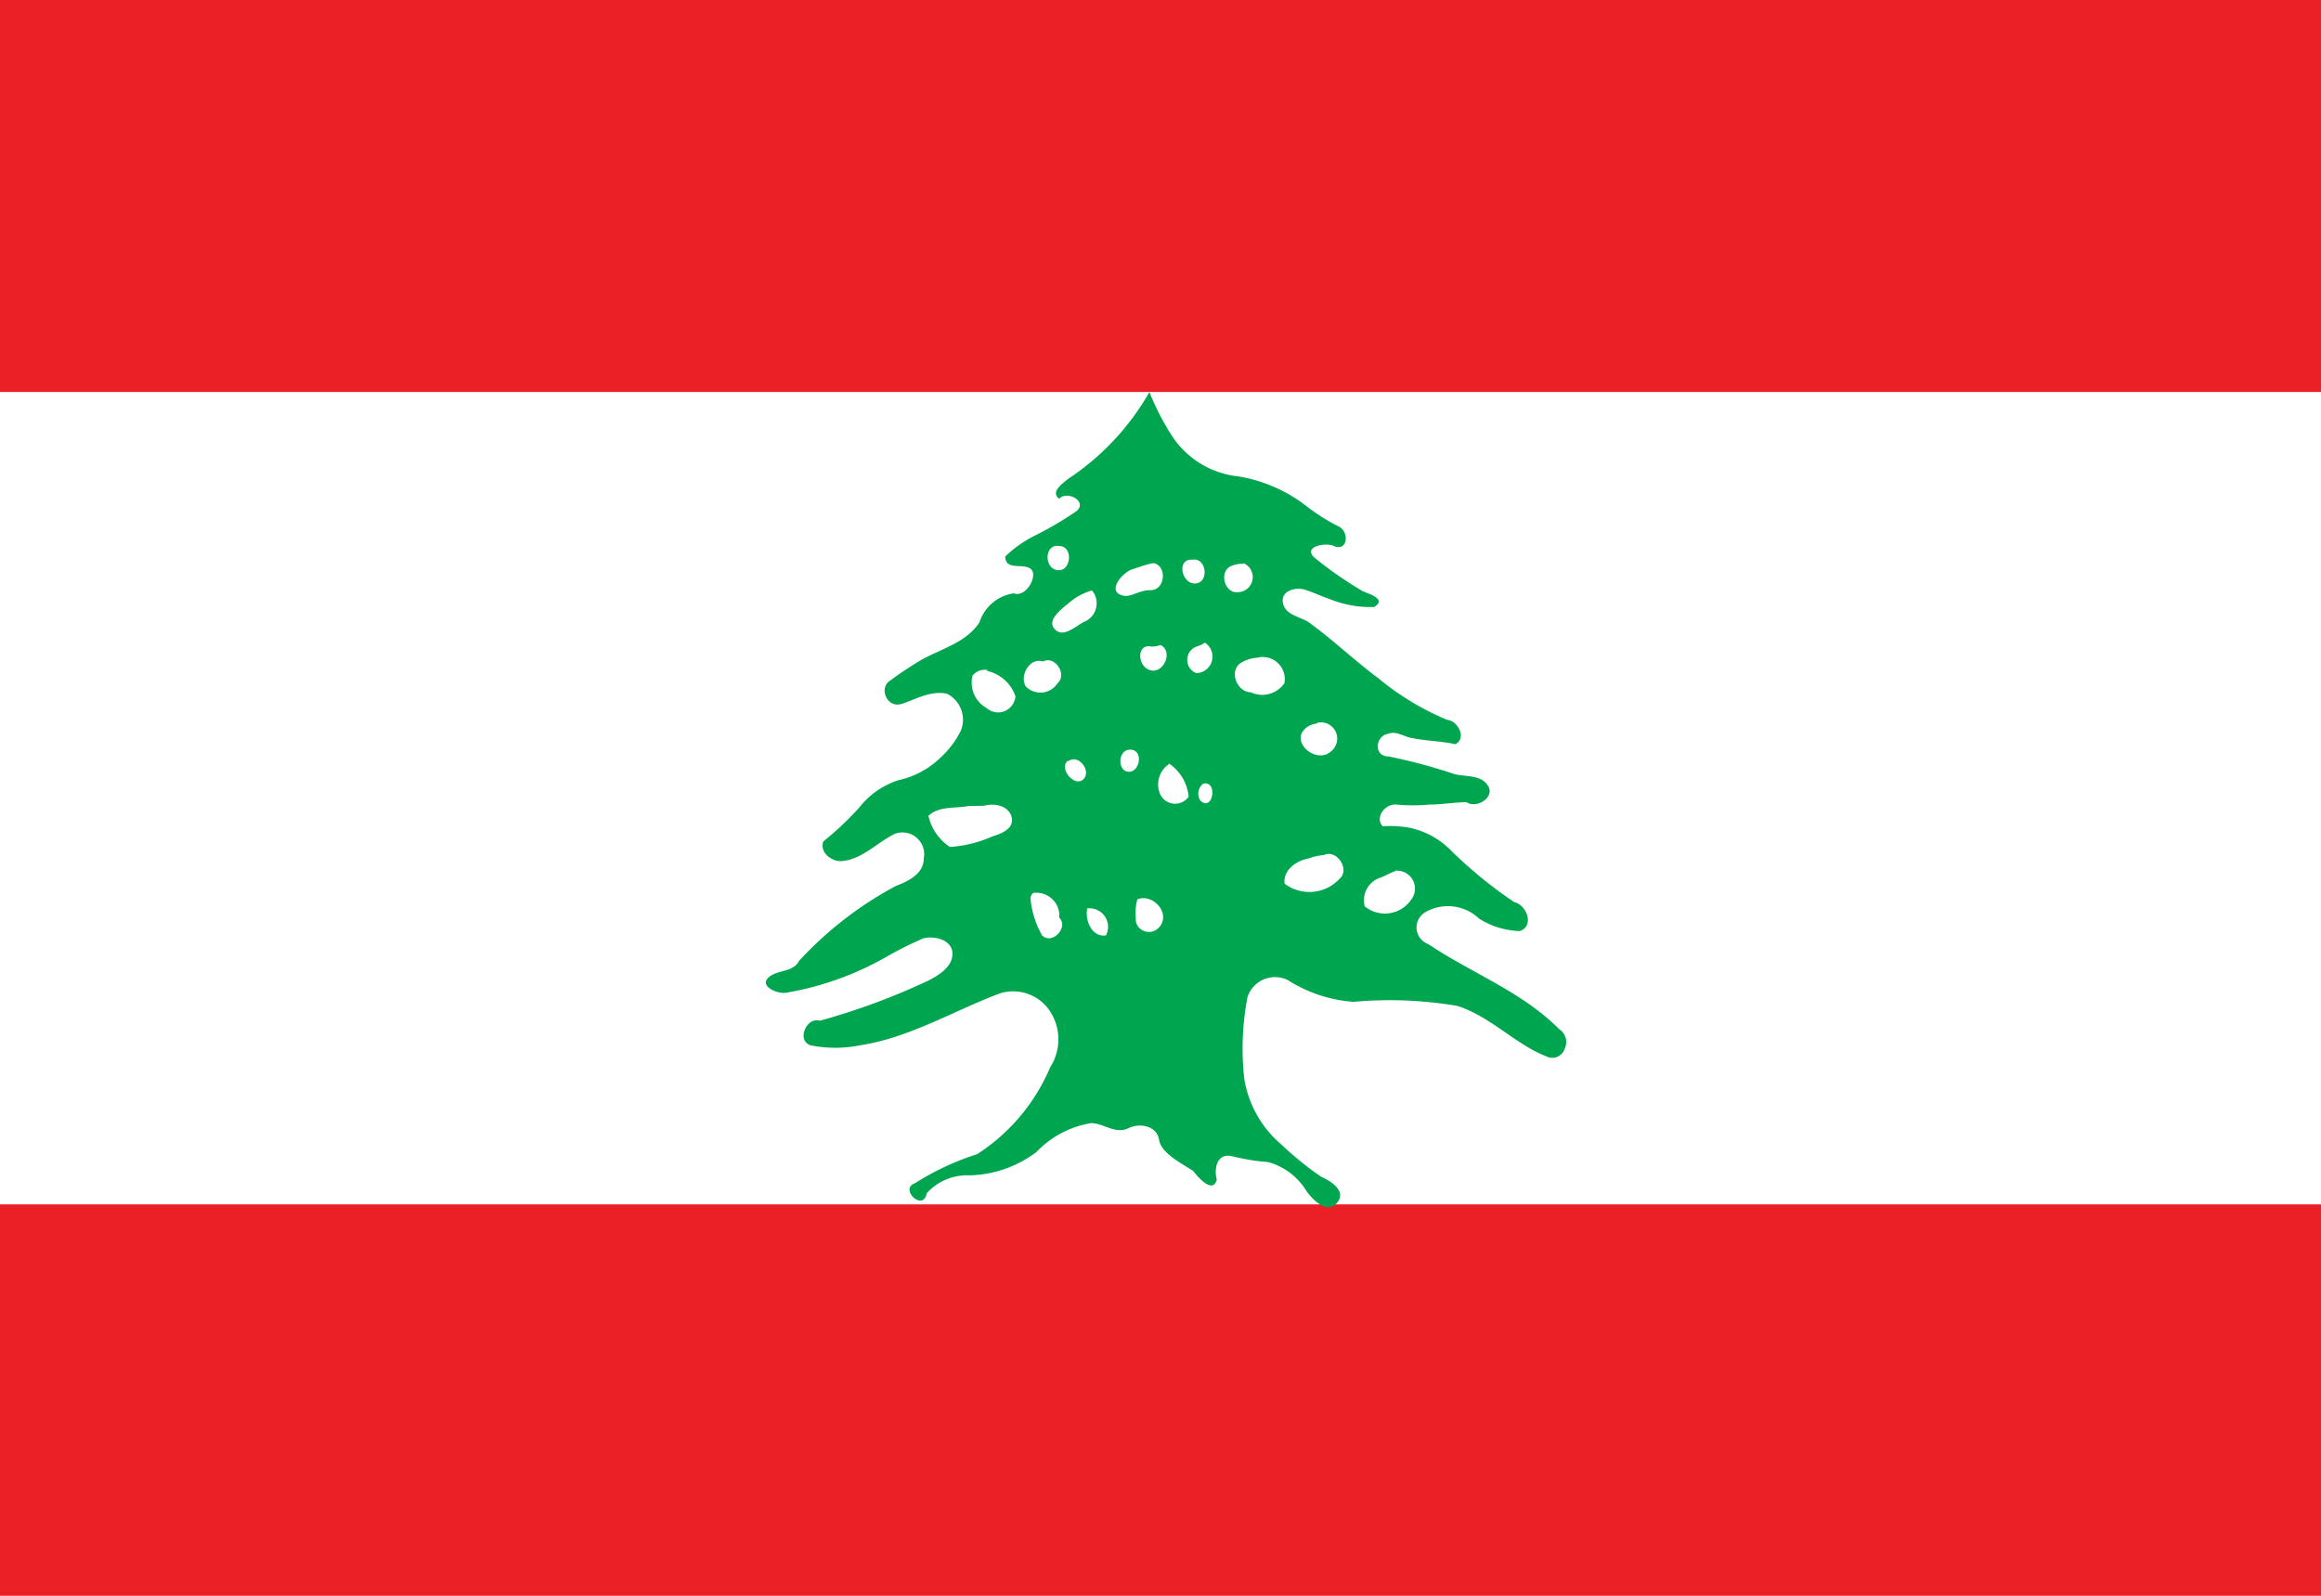 <svg xmlns="http://www.w3.org/2000/svg" id="Layer_162d1acaf65e45" data-name="Layer 1" viewBox="0 0 80 55" aria-hidden="true" width="80px" height="55px"><defs><linearGradient class="cerosgradient" data-cerosgradient="true" id="CerosGradient_ida8205a7c2" gradientUnits="userSpaceOnUse" x1="50%" y1="100%" x2="50%" y2="0%"><stop offset="0%" stop-color="#d1d1d1"/><stop offset="100%" stop-color="#d1d1d1"/></linearGradient><linearGradient/><style>.cls-1-62d1acaf65e45{fill:#eb2027;}.cls-2-62d1acaf65e45{fill:#fff;}.cls-3-62d1acaf65e45{fill:#00a54f;}</style></defs><path class="cls-1-62d1acaf65e45" d="M-2-.47H82V55.47H-2Z"/><path class="cls-2-62d1acaf65e45" d="M-2,13.51H82v28H-2Z"/><path class="cls-3-62d1acaf65e45" d="M39.62,13.51a8.83,8.83,0,0,1-2.81,3c-.18.15-.62.45-.3.68.27-.3,1,.1.59.43a11.74,11.74,0,0,1-1.37.81,4.09,4.09,0,0,0-1.08.75c0,.5.62.22.88.43s-.15,1-.59.84a1.46,1.46,0,0,0-1.18,1c-.45.69-1.29.9-2,1.29-.38.23-.75.47-1.11.74s-.06.94.43.78,1-.47,1.56-.35a1,1,0,0,1,.47,1.29,3.14,3.14,0,0,1-.68.9,3,3,0,0,1-1.46.79,2.79,2.79,0,0,0-1.35.94A10.72,10.72,0,0,1,28.38,29c-.14.37.27.69.61.68.73-.05,1.23-.64,1.85-.94a.75.75,0,0,1,1,.85c0,.52-.52.78-.95.94a12.59,12.59,0,0,0-3.35,2.59c-.21.41-.76.29-1.06.58s.29.55.59.52a10.46,10.46,0,0,0,3.53-1.27,12.77,12.77,0,0,1,1.23-.61c.41-.1,1,.07,1,.53s-.48.75-.86.94a23.24,23.24,0,0,1-3.71,1.37c-.47-.14-.82.7-.31.85a4.32,4.32,0,0,0,1.68,0c1.72-.26,3.23-1.19,4.83-1.79a1.52,1.52,0,0,1,1.79.71,1.77,1.77,0,0,1-.05,1.83,6.64,6.64,0,0,1-2.52,3,9.15,9.15,0,0,0-2.14,1c-.56.19.28,1,.4.35a1.87,1.87,0,0,1,1.48-.62,4,4,0,0,0,2.3-.8,3.35,3.35,0,0,1,1.89-1c.42,0,.84.39,1.27.18s1-.07,1.07.39.73.79,1.18,1.08c.16.22.69.81.81.29-.1-.36,0-.92.52-.8s.82.17,1.24.2a2.23,2.23,0,0,1,1.33,1c.22.3.7.81,1.05.41s-.2-.75-.54-.9a11.08,11.08,0,0,1-1.36-1.1,3.77,3.77,0,0,1-1.29-2.26A9.33,9.33,0,0,1,43,34.36a1,1,0,0,1,1.39-.58,4.86,4.86,0,0,0,2.26.75,13.82,13.82,0,0,1,3.58.14c1.14.36,2,1.32,3.05,1.73a.45.45,0,0,0,.65-.25.53.53,0,0,0-.19-.68c-1.28-1.29-3-1.92-4.51-2.93a.61.61,0,0,1-.12-1.09,1.56,1.56,0,0,1,1.87.21,2.77,2.77,0,0,0,1.4.43c.51-.16.26-.89-.19-1A15,15,0,0,1,50,29.3a2.8,2.8,0,0,0-1.42-.77,3.58,3.58,0,0,0-.92-.05c-.29-.31.09-.79.47-.75a6.2,6.2,0,0,0,1.14,0c.43,0,.85-.08,1.28-.08.35.23,1-.17.73-.58s-.84-.27-1.24-.42a18.59,18.59,0,0,0-2.19-.58c-.51,0-.45-.71,0-.78.29-.11.55.11.83.15.49.1,1,.1,1.48.21.41-.2.09-.81-.28-.84a9.34,9.34,0,0,1-2.38-1.44c-.82-.61-1.57-1.33-2.4-1.93-.3-.19-.8-.24-.88-.66s.43-.55.74-.46.87.36,1.33.48a3.69,3.69,0,0,0,1.08.12c.44-.28-.19-.45-.41-.55a13.32,13.32,0,0,1-1.64-1.14c-.45-.39.38-.55.66-.41.48.2.53-.49.17-.67A6.73,6.73,0,0,1,45,17.42a5.22,5.22,0,0,0-2.31-1A3.12,3.12,0,0,1,40.38,15a9,9,0,0,1-.76-1.48Zm-3.11,5.31c.49,0,.42.89-.06.83S36,18.73,36.51,18.82Zm4.6.47c.47-.08.58.78.1.82S40.53,19.24,41.11,19.29Zm-1.35.12c.48.09.4.93-.09.93s-.73.33-1.09.14.13-.76.45-.86.48-.17.73-.21Zm3.1,0a.52.52,0,0,1-.19,1c-.46.06-.67-.71-.24-.9a1.06,1.06,0,0,1,.43-.08Zm-5.23.93a.69.69,0,0,1-.28,1.1c-.3.16-.71.56-1,.24s.27-.71.53-.93a2.06,2.06,0,0,1,.79-.41Zm3.9,1.81a.57.57,0,0,1-.3,1.05.49.49,0,0,1,.06-.93A1.08,1.08,0,0,0,41.53,22.15ZM40,22.23c.45.22.11,1-.35.87s-.47-.9,0-.82A.76.76,0,0,0,40,22.23Zm3.33.44a.76.76,0,0,1,.94.88.93.93,0,0,1-1.16.31c-.46,0-.76-.71-.36-1A1.21,1.21,0,0,1,43.31,22.67Zm-7.38.13c.41-.22.85.45.5.75a.7.7,0,0,1-1.1.1c-.21-.37.14-1,.6-.85ZM34,23.12A1.33,1.33,0,0,1,35,24a.6.6,0,0,1-1,.4,1,1,0,0,1-.48-1.11.52.52,0,0,1,.54-.19Zm11.41,1.79a.56.56,0,0,1,.45,1c-.4.36-1.18-.12-1-.63a.65.65,0,0,1,.52-.34ZM39,25.84c.42.05.28.79-.11.76S38.52,25.79,39,25.84Zm-2.17.39c.35-.25.8.35.51.63S36.5,26.52,36.79,26.23Zm3.44.07a1.55,1.55,0,0,1,.7,1.16.57.57,0,0,1-1-.13.85.85,0,0,1,.33-1Zm1.2.71c.52-.13.34,1-.1.58a.44.44,0,0,1,.1-.58Zm-7.54.76c.34-.1.85,0,.94.4s-.37.57-.67.66a4.18,4.18,0,0,1-1.46.36A1.75,1.75,0,0,1,32,28.12c.37-.35.92-.25,1.38-.34Zm11.7,1.7c.44-.21.91.49.55.81a1.42,1.42,0,0,1-1.9.18c-.07-.46.4-.8.82-.87a1.94,1.94,0,0,1,.53-.12Zm2.47.54a.62.62,0,0,1,.54,1,1.1,1.1,0,0,1-1.6.23.82.82,0,0,1,.57-1c.16-.07.32-.16.49-.22Zm-12.41.76a.79.79,0,0,1,.82.86c.34.33-.25.95-.59.61a3.1,3.1,0,0,1-.4-1.27c0-.09.06-.22.17-.2ZM39.2,31c.47-.21,1.09.37.83.85s-.91.26-.88-.19A1.83,1.83,0,0,1,39.2,31Zm-1.73.31a.64.64,0,0,1,.65.93C37.64,32.31,37.4,31.74,37.47,31.34Z"/></svg>